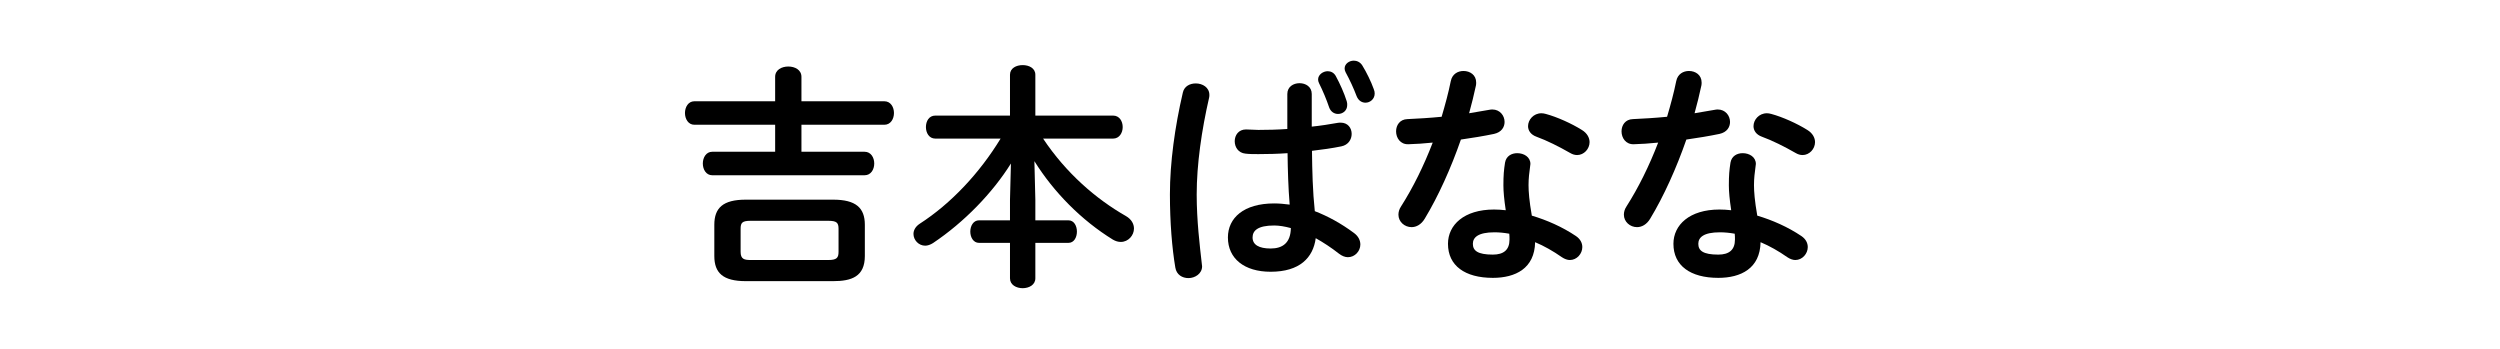 <svg enable-background="new 0 0 430 60" height="60" viewBox="0 0 430 60" width="430" xmlns="http://www.w3.org/2000/svg"><path d="m133.324 13.218c0-1.212 1.131-1.777 2.262-1.777s2.262.565 2.262 1.777v4.2h14.258c1.091 0 1.656 1.01 1.656 2.02s-.565 2.02-1.656 2.02h-14.258v4.645h10.865c1.09 0 1.656 1.01 1.656 2.02s-.565 2.02-1.656 2.02h-26.213c-1.05 0-1.615-1.01-1.615-2.02s.565-2.02 1.615-2.02h10.825v-4.645h-13.895c-1.05 0-1.616-1.01-1.616-2.02s.565-2.02 1.616-2.02h13.894zm-5.049 35.139c-3.918 0-5.412-1.414-5.412-4.322v-5.372c0-2.908 1.494-4.321 5.412-4.321h15.025c3.917 0 5.453 1.413 5.453 4.321v5.372c0 3.555-2.302 4.322-5.453 4.322zm14.177-3.635c1.454 0 1.777-.363 1.777-1.413v-3.958c0-1.051-.323-1.373-1.777-1.373h-13.329c-1.454 0-1.737.322-1.737 1.373v3.958c0 1.252.606 1.413 1.737 1.413z"/><path d="m178.08 34.382v3.514h5.695c.969 0 1.455.971 1.455 1.939 0 .97-.485 1.938-1.455 1.938h-5.695v6.099c0 1.131-1.091 1.697-2.181 1.697-1.091 0-2.181-.566-2.181-1.697v-6.099h-5.332c-.969 0-1.495-.969-1.495-1.938s.525-1.939 1.495-1.939h5.332v-3.514l.162-6.261c-3.15 5.049-8.038 10.099-13.41 13.692-.444.283-.929.444-1.333.444-1.131 0-2.019-.969-2.019-2.02 0-.605.323-1.251 1.05-1.736 5.453-3.514 10.34-8.765 13.935-14.662h-11.229c-1.09 0-1.615-1.01-1.615-1.979 0-1.01.525-1.979 1.615-1.979h12.844v-7.027c0-1.131 1.09-1.656 2.181-1.656 1.09 0 2.181.525 2.181 1.656v7.027h13.369c1.091 0 1.655.97 1.655 1.979 0 .969-.564 1.979-1.655 1.979h-12.037c3.958 5.938 9.088 10.381 14.258 13.329.969.565 1.373 1.373 1.373 2.141 0 1.172-.97 2.303-2.262 2.303-.445 0-.889-.121-1.373-.404-5.373-3.312-10.139-8.118-13.491-13.49z"/><path d="m205.67 14.349c1.172 0 2.343.687 2.343 1.979 0 .122 0 .283-.04.444-1.293 5.614-2.141 11.512-2.141 16.682 0 4.483.524 8.765.889 11.996 0 .121.04.242.04.363 0 1.252-1.212 2.02-2.343 2.02-1.05 0-2.06-.565-2.262-1.817-.565-3.353-.929-7.755-.929-12.602 0-5.413.848-11.593 2.222-17.489.242-1.092 1.211-1.576 2.221-1.576zm19.953 7.431c1.575-.161 3.069-.404 4.442-.646.202-.04.364-.04.525-.04 1.252 0 1.898.929 1.898 1.938 0 .929-.565 1.898-1.777 2.141-1.575.323-3.312.565-5.049.768.041 3.474.121 6.947.485 10.381 2.221.848 4.523 2.1 6.745 3.756.767.565 1.09 1.293 1.09 1.979 0 1.131-.929 2.181-2.141 2.181-.484 0-1.01-.202-1.534-.605-1.333-1.051-2.706-1.939-3.999-2.666-.444 3.353-2.746 5.775-7.755 5.775-4.523 0-7.351-2.262-7.351-5.896 0-3.353 2.706-5.856 7.956-5.856.849 0 1.737.081 2.666.202-.242-2.949-.323-5.897-.363-8.846-1.737.121-3.434.161-5.009.161-.808 0-1.534 0-2.221-.081-1.253-.121-1.858-1.131-1.858-2.141s.646-2.02 1.938-2.02c.728 0 1.414.081 2.141.081 1.575 0 3.231-.04 4.969-.161v-6.019c0-1.252 1.05-1.857 2.1-1.857 1.051 0 2.101.605 2.101 1.857v5.614zm-3.595 17.449c-1.05-.283-2.02-.445-2.868-.445-2.827 0-3.716.889-3.716 2.061 0 1.252 1.091 1.898 3.11 1.898 2.06 0 3.434-.97 3.474-3.514zm4.686-25.567c0-.808.848-1.414 1.655-1.414.525 0 1.051.242 1.374.808.727 1.333 1.453 2.949 1.897 4.362.081.242.081.444.081.646 0 .97-.768 1.535-1.575 1.535-.646 0-1.252-.364-1.534-1.131-.444-1.333-1.091-2.868-1.737-4.16-.121-.243-.161-.444-.161-.646zm4.563-1.898c0-.768.768-1.333 1.575-1.333.525 0 1.091.242 1.454.808.728 1.172 1.535 2.827 1.979 4.08.121.282.161.524.161.767 0 .97-.808 1.575-1.575 1.575-.605 0-1.212-.323-1.534-1.131-.485-1.292-1.172-2.787-1.898-4.119-.121-.244-.162-.445-.162-.647z"/><path d="m249.537 13.944c.242-1.211 1.212-1.736 2.182-1.736 1.131 0 2.181.687 2.181 1.979 0 .162 0 .364-.04.525-.323 1.535-.728 3.15-1.172 4.767 1.212-.202 2.424-.404 3.555-.606.161-.04.323-.04.444-.04 1.292 0 2.101 1.05 2.101 2.141 0 .889-.525 1.777-1.818 2.06-1.736.363-3.716.687-5.694.97-1.696 4.887-3.878 9.733-6.221 13.611-.605 1.01-1.454 1.454-2.262 1.454-1.212 0-2.262-.929-2.262-2.141 0-.444.121-.929.444-1.414 2.06-3.231 3.918-6.987 5.453-10.986-1.495.162-2.949.243-4.201.283-1.373.04-2.1-1.091-2.1-2.222 0-1.05.646-2.06 1.938-2.1 1.817-.081 3.837-.202 5.896-.404.607-2.061 1.173-4.121 1.576-6.141zm7.231 33.848c-4.807 0-7.715-2.101-7.715-5.856 0-3.231 2.746-5.897 7.916-5.897.646 0 1.293.041 2.02.121-.282-1.857-.403-3.231-.403-4.281 0-1.737.08-2.626.282-3.918.202-1.131 1.131-1.615 2.101-1.615 1.131 0 2.262.646 2.262 1.857 0 .121-.04.202-.04.323-.162 1.171-.283 2.181-.283 3.312 0 1.132.121 2.707.565 5.252 2.585.768 5.251 1.938 7.594 3.514.768.524 1.091 1.211 1.091 1.898 0 1.131-.93 2.221-2.142 2.221-.403 0-.888-.161-1.373-.484-1.494-1.05-3.069-1.938-4.604-2.585-.082 4.522-3.394 6.138-7.271 6.138zm2.867-6.584c0-.363 0-.687-.04-1.01-.889-.161-1.737-.242-2.545-.242-2.827 0-3.716.889-3.716 1.979 0 1.171.808 1.857 3.434 1.857 1.857.001 2.867-.807 2.867-2.584zm12.44-18.862c.929.565 1.333 1.373 1.333 2.101 0 1.171-.97 2.221-2.141 2.221-.404 0-.809-.121-1.212-.363-1.898-1.09-3.999-2.141-5.776-2.787-1.01-.363-1.453-1.09-1.453-1.817 0-1.09.929-2.221 2.302-2.221.242 0 .484.04.768.121 1.938.523 4.442 1.654 6.179 2.745z"/><path d="m288.314 13.944c.242-1.211 1.212-1.736 2.182-1.736 1.131 0 2.181.687 2.181 1.979 0 .162 0 .364-.04.525-.323 1.535-.728 3.15-1.172 4.767 1.212-.202 2.424-.404 3.555-.606.161-.04.323-.04.444-.04 1.292 0 2.101 1.05 2.101 2.141 0 .889-.525 1.777-1.818 2.06-1.736.363-3.716.687-5.694.97-1.696 4.887-3.878 9.733-6.221 13.611-.605 1.01-1.454 1.454-2.262 1.454-1.212 0-2.262-.929-2.262-2.141 0-.444.121-.929.444-1.414 2.06-3.231 3.918-6.987 5.453-10.986-1.495.162-2.949.243-4.201.283-1.373.04-2.1-1.091-2.1-2.222 0-1.05.646-2.06 1.938-2.1 1.817-.081 3.837-.202 5.896-.404.608-2.061 1.173-4.121 1.576-6.141zm7.231 33.848c-4.807 0-7.715-2.101-7.715-5.856 0-3.231 2.746-5.897 7.916-5.897.646 0 1.293.041 2.02.121-.282-1.857-.403-3.231-.403-4.281 0-1.737.08-2.626.282-3.918.202-1.131 1.131-1.615 2.101-1.615 1.131 0 2.262.646 2.262 1.857 0 .121-.04.202-.04.323-.162 1.171-.283 2.181-.283 3.312 0 1.132.121 2.707.565 5.252 2.585.768 5.251 1.938 7.594 3.514.768.524 1.091 1.211 1.091 1.898 0 1.131-.93 2.221-2.142 2.221-.403 0-.888-.161-1.373-.484-1.494-1.05-3.069-1.938-4.604-2.585-.082 4.522-3.394 6.138-7.271 6.138zm2.867-6.584c0-.363 0-.687-.04-1.01-.889-.161-1.737-.242-2.545-.242-2.827 0-3.716.889-3.716 1.979 0 1.171.808 1.857 3.434 1.857 1.857.001 2.867-.807 2.867-2.584zm12.441-18.862c.929.565 1.333 1.373 1.333 2.101 0 1.171-.97 2.221-2.141 2.221-.404 0-.809-.121-1.212-.363-1.898-1.09-3.999-2.141-5.776-2.787-1.01-.363-1.453-1.09-1.453-1.817 0-1.09.929-2.221 2.302-2.221.242 0 .484.04.768.121 1.937.523 4.441 1.654 6.179 2.745z"/></svg>